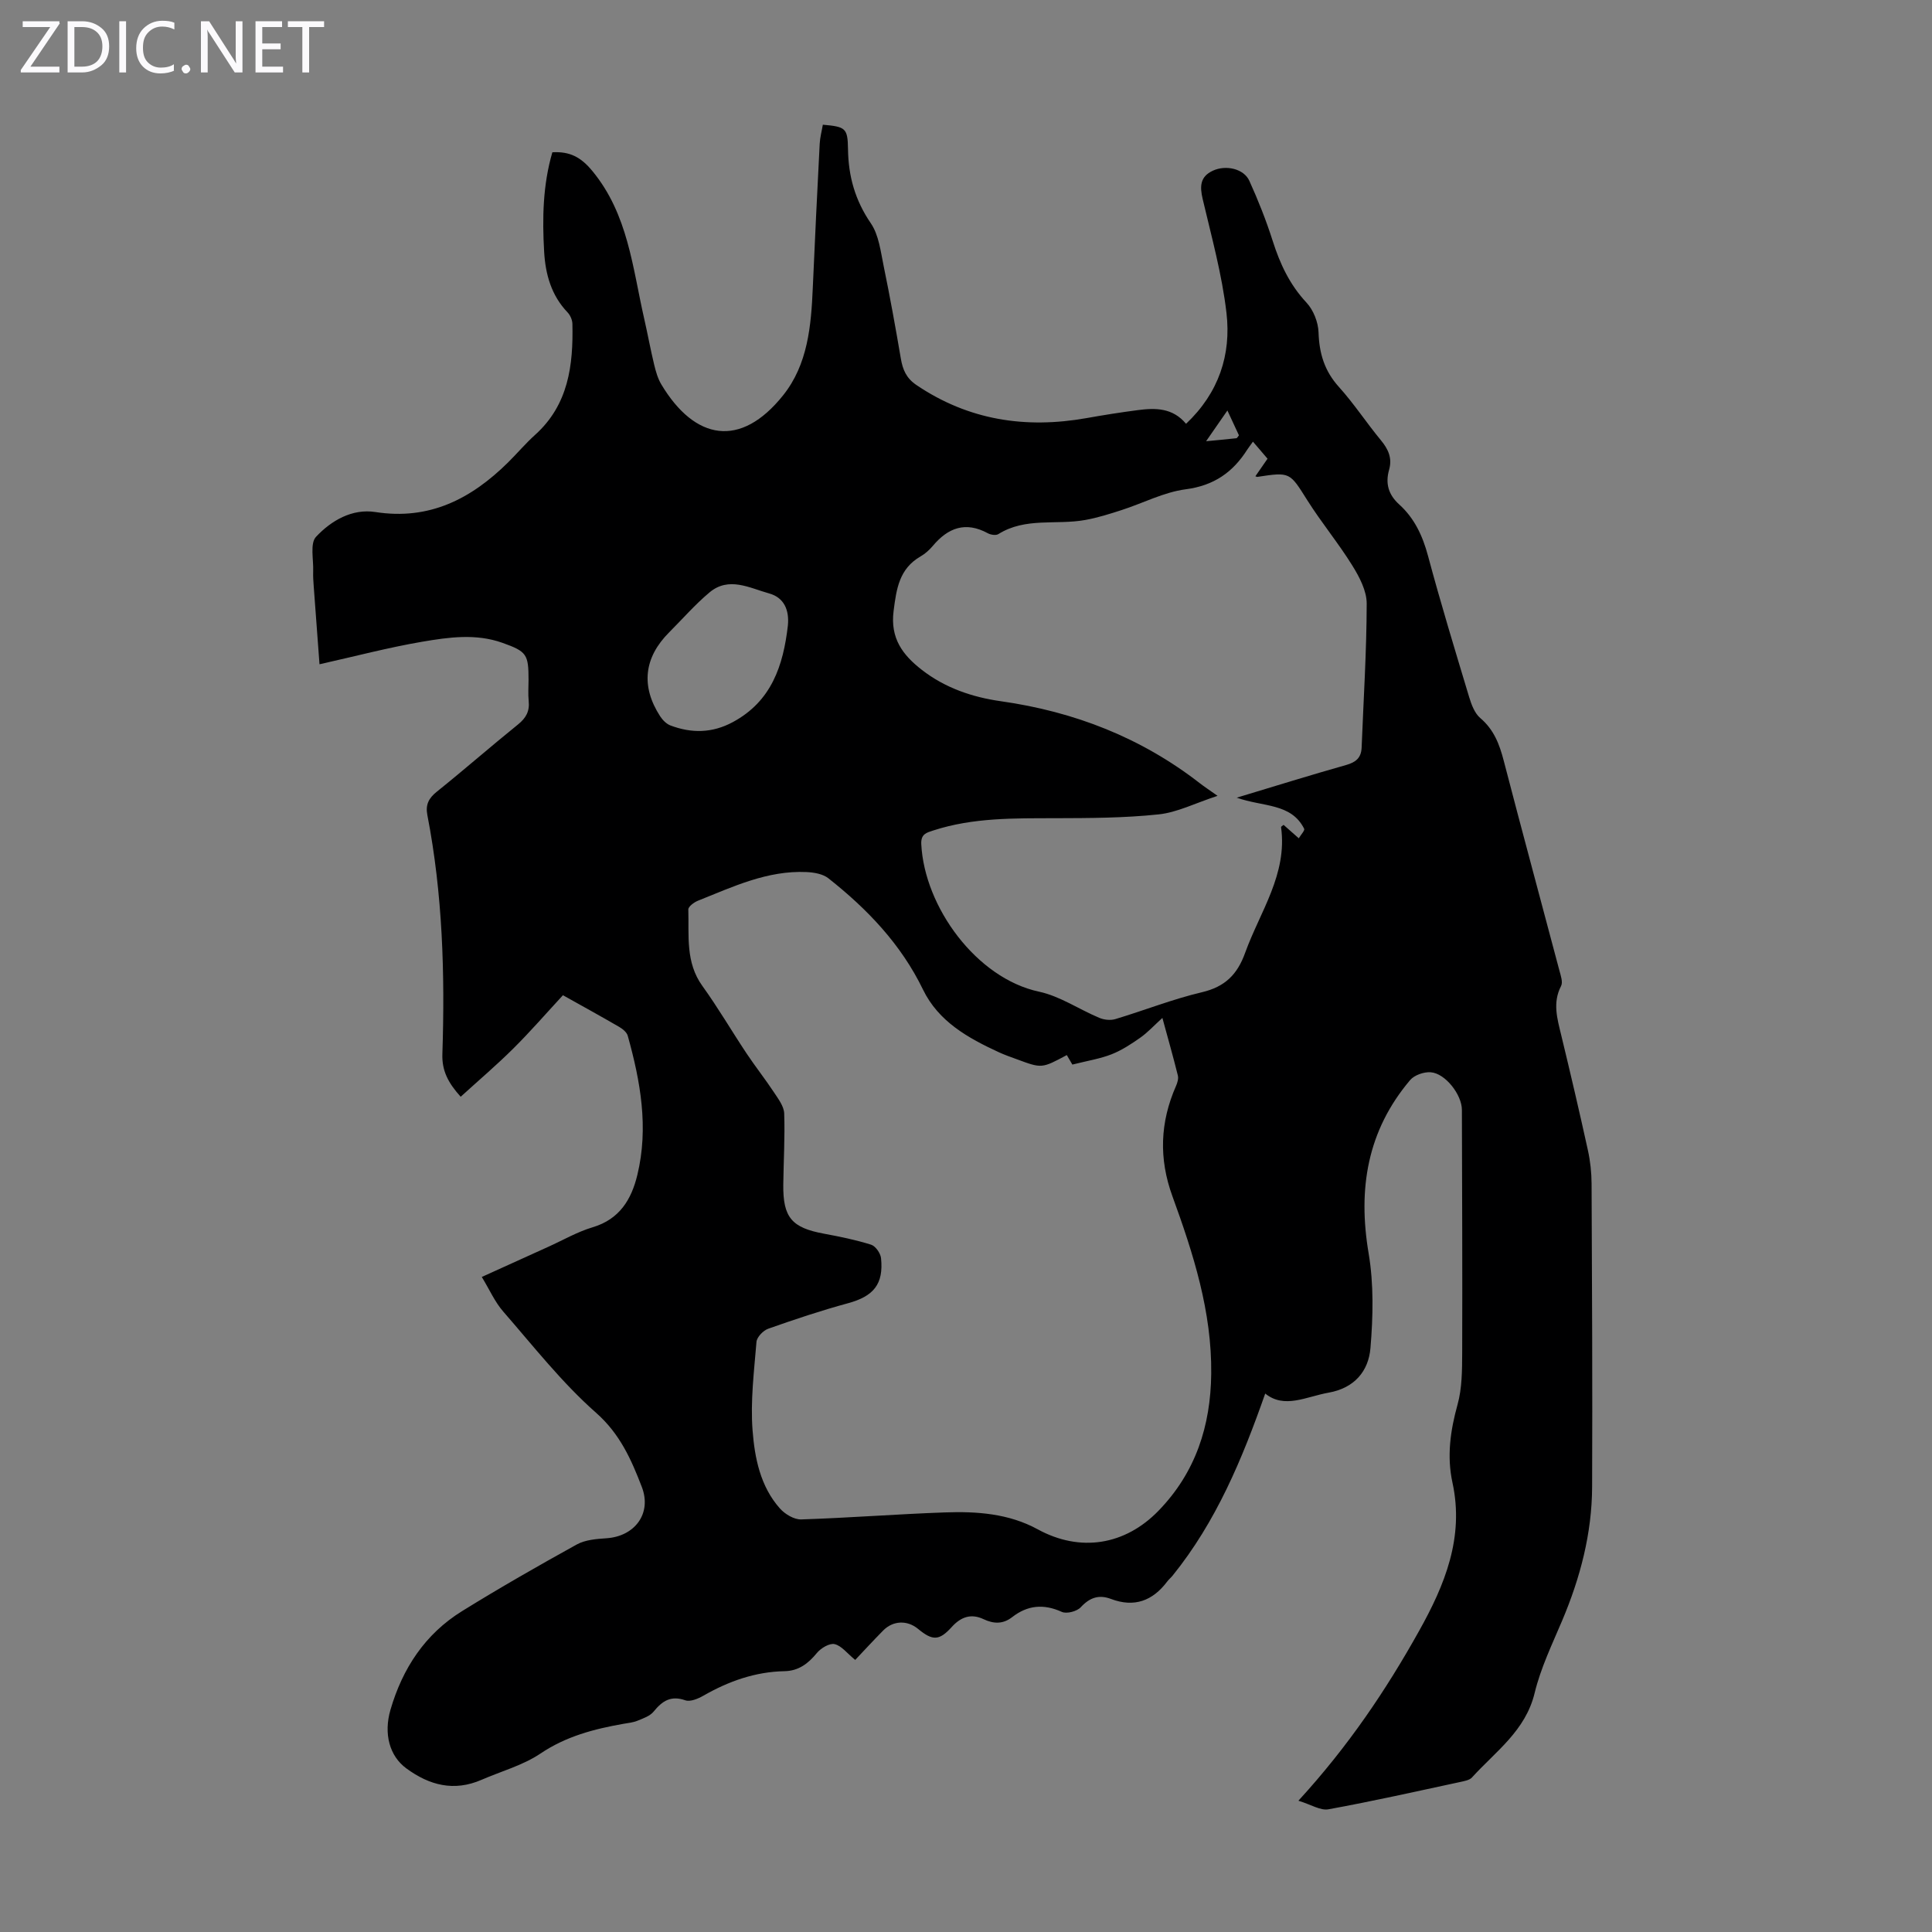 <svg enable-background="new 0 0 400 400" viewBox="0 0 400 400" xmlns="http://www.w3.org/2000/svg"><rect x="0" y="0" width="400" height="400" fill="#808080" stroke="none"/><g fill="#fbfafc"><path d="m12.4 4.8-6.1 9h6v1.2h-8v-.5l6.1-8.9h-5.7v-1.2h7.6v.4z"/><path d="m14 15v-10.6h3c1.6 0 2.9.5 4 1.4s1.6 2.2 1.6 3.8-.5 3-1.6 3.9-2.4 1.5-4 1.5zm1.4-9.4v8.2h1.6c1.3 0 2.4-.4 3.1-1.1s1.1-1.8 1.1-3.1-.4-2.3-1.2-3-1.8-1-3.1-1z"/><path d="m26.1 4.4v10.6h-1.4v-10.6z"/><path d="m36.1 14.6c-.8.4-1.8.6-2.9.6-1.5 0-2.7-.5-3.6-1.4s-1.4-2.2-1.4-3.8c0-1.7.5-3.1 1.5-4.1s2.3-1.6 3.9-1.6c1 0 1.8.1 2.5.4v1.4c-.8-.4-1.6-.6-2.5-.6-1.2 0-2.1.4-2.9 1.2s-1.1 1.8-1.1 3.2c0 1.3.3 2.3 1 3s1.6 1.1 2.7 1.1c1 0 2-.2 2.7-.7v1.3z"/><path d="m37.6 14.3c0-.2.1-.5.3-.6s.4-.3.6-.3c.3 0 .5.1.6.3s.3.4.3.6-.1.4-.3.6-.4.3-.6.3c-.3 0-.5-.1-.6-.3s-.3-.4-.3-.6z"/><path d="m50.2 15h-1.6l-5.3-8.2c-.2-.2-.3-.5-.4-.7 0 .2.1.7.1 1.5v7.4h-1.4v-10.6h1.7l5.2 8.1c.2.4.4.6.4.7 0-.3-.1-.8-.1-1.5v-7.3h1.4z"/><path d="m58.6 15h-5.7v-10.6h5.5v1.2h-4.1v3.4h3.8v1.2h-3.8v3.6h4.3z"/><path d="m67.1 5.6h-3.1v9.4h-1.4v-9.4h-3v-1.2h7.5z"/></g><path d="m268.82 372.82c10.38-11.33 18.16-22.93 24.99-35.16 5.32-9.51 9.37-19.36 6.91-30.68-1.19-5.47-.45-10.78 1.05-16.18.94-3.38.94-7.09.96-10.65.06-16.79-.02-33.59-.06-50.38-.01-3.12-3.43-7.56-6.47-7.77-1.4-.1-3.37.58-4.25 1.62-8.87 10.48-10.85 22.51-8.59 35.87 1.08 6.39.92 13.11.38 19.6-.4 4.78-3.3 8.3-8.69 9.25-4.62.82-9.12 3.4-13.1.18-4.77 13.59-10.16 26.53-19.17 37.69-.35.43-.8.79-1.13 1.24-3.02 4-6.82 5.42-11.65 3.59-2.49-.94-4.39-.28-6.24 1.72-.79.86-2.93 1.42-3.93.96-3.76-1.7-7.08-1.39-10.26 1.08-1.91 1.49-3.84 1.42-5.94.43-2.6-1.23-4.71-.45-6.58 1.62-2.59 2.86-3.96 2.89-6.98.39-2.23-1.84-5.17-1.74-7.22.34-2.11 2.14-4.14 4.35-5.79 6.09-1.68-1.37-2.83-2.94-4.26-3.27-1.05-.25-2.85.83-3.67 1.83-1.8 2.19-3.77 3.71-6.7 3.77-6.07.12-11.58 2.08-16.81 5.08-1.1.63-2.71 1.3-3.73.95-3-1.05-4.77.13-6.56 2.33-.75.93-2.15 1.41-3.33 1.89-.91.38-1.95.48-2.94.65-6.07 1.07-11.86 2.58-17.16 6.15-3.64 2.45-8.11 3.66-12.2 5.44-5.7 2.48-10.79 1.15-15.58-2.37-3.48-2.55-4.72-7.16-3.28-12.12 2.5-8.59 7.17-15.69 14.82-20.43 7.78-4.82 15.74-9.37 23.75-13.8 1.76-.97 4.06-1.15 6.15-1.29 5.86-.39 9.44-5.12 7.32-10.63-2.17-5.63-4.5-10.96-9.47-15.35-7.08-6.24-13-13.82-19.24-20.98-1.72-1.98-2.82-4.51-4.42-7.14 4.86-2.2 9.31-4.22 13.76-6.24 3.06-1.38 6.01-3.1 9.2-4.05 5.57-1.66 8.03-5.77 9.25-10.85 2.36-9.77.65-19.34-1.99-28.79-.2-.73-1.05-1.42-1.77-1.84-3.86-2.24-7.78-4.4-11.65-6.56-3.46 3.74-6.73 7.52-10.27 11.03-3.46 3.44-7.18 6.6-10.9 9.99-2.62-2.9-3.91-5.42-3.79-8.86.54-16.58.06-33.11-3.11-49.46-.41-2.14.26-3.48 1.96-4.84 5.67-4.55 11.15-9.35 16.81-13.92 1.66-1.34 2.43-2.74 2.21-4.85-.15-1.44-.03-2.91-.03-4.36 0-5.32-.37-5.89-5.41-7.69-5.49-1.96-11.12-1.16-16.59-.23-7.03 1.2-13.95 3.03-21.28 4.67-.39-5.3-.81-10.74-1.2-16.17-.07-1-.15-2.02-.11-3.02.1-2.47-.7-5.84.6-7.21 3.13-3.33 7.44-5.87 12.28-5.12 11.19 1.75 19.83-2.74 27.44-10.24 1.91-1.89 3.65-3.96 5.64-5.75 6.91-6.23 7.9-14.41 7.71-22.98-.02-.8-.44-1.77-.99-2.35-3.38-3.53-4.59-7.9-4.86-12.55-.4-6.92-.28-13.83 1.7-20.61 3.62-.21 5.91 1 8.28 3.87 7.41 8.98 8.32 20.02 10.74 30.61.72 3.16 1.3 6.35 2.06 9.5.34 1.4.75 2.86 1.48 4.08 6.94 11.58 16.4 13.29 25.22 2.25 5.11-6.39 5.8-14.36 6.14-22.27.43-9.94.92-19.88 1.43-29.82.07-1.32.43-2.63.65-3.93 4.68.42 5.15.67 5.21 5.03.07 5.64 1.47 10.62 4.72 15.37 1.67 2.44 2.04 5.85 2.67 8.9 1.31 6.35 2.46 12.73 3.55 19.12.39 2.29 1.12 4.05 3.22 5.47 10.81 7.31 22.61 9.09 35.25 6.85 3.52-.63 7.06-1.19 10.6-1.65 3.62-.47 7.19-.51 9.98 2.83 6.79-6.41 9.37-14.3 8.37-22.94-.92-7.95-3.09-15.77-4.93-23.6-.61-2.61-.56-4.62 2.11-5.86 2.69-1.25 6.41-.42 7.55 2.09 1.84 4.05 3.49 8.21 4.84 12.45 1.51 4.75 3.52 9.06 7 12.78 1.43 1.53 2.42 4.05 2.49 6.16.14 4.34 1.22 7.96 4.19 11.26 3.14 3.48 5.73 7.45 8.72 11.07 1.54 1.86 2.38 3.71 1.7 6.1-.81 2.84-.15 5.17 2.11 7.21 3.14 2.84 4.83 6.48 5.94 10.61 2.63 9.82 5.6 19.55 8.53 29.28.47 1.55 1.14 3.33 2.29 4.31 2.83 2.4 3.98 5.43 4.87 8.87 3.76 14.49 7.69 28.94 11.52 43.42.28 1.04.76 2.4.34 3.2-1.78 3.44-.8 6.72.02 10.11 1.92 7.93 3.78 15.88 5.53 23.85.5 2.27.76 4.64.77 6.96.09 20.93.2 41.86.11 62.79-.04 9.62-2.45 18.79-6.19 27.64-2.09 4.94-4.46 9.85-5.71 15.02-1.89 7.83-8.08 12.09-12.97 17.48-.52.58-1.59.75-2.44.94-9.07 1.95-18.12 3.99-27.25 5.65-1.64.33-3.62-.97-6.25-1.77zm-47.95-154.38c-5.18 2.78-5.18 2.78-10.31.88-1.26-.46-2.53-.9-3.75-1.46-6.37-2.94-12.5-6.35-15.71-12.97-4.56-9.41-11.54-16.69-19.59-23.05-1.15-.91-2.99-1.22-4.53-1.29-8.09-.37-15.23 3.04-22.47 5.93-.81.32-2.02 1.22-2 1.82.16 5.4-.62 10.94 2.91 15.83 3.25 4.51 6.06 9.33 9.14 13.96 1.84 2.76 3.9 5.36 5.72 8.12.88 1.34 2.03 2.85 2.08 4.32.17 4.9-.13 9.81-.19 14.72-.08 6.83 1.76 8.94 8.42 10.17 3.29.61 6.58 1.28 9.76 2.28.92.29 1.95 1.77 2.06 2.79.56 5.41-1.58 7.9-6.84 9.33-5.58 1.52-11.07 3.35-16.52 5.28-1.04.37-2.35 1.73-2.43 2.73-.5 6.09-1.27 12.25-.81 18.3.44 5.72 1.6 11.62 5.67 16.19 1.04 1.17 2.93 2.3 4.39 2.26 9.92-.32 19.82-1.1 29.74-1.45 6.62-.24 13.24.22 19.24 3.5 8.78 4.8 18.06 3.31 25-3.84 7.71-7.94 10.8-17.58 10.92-28.35.15-12.86-3.71-24.91-8.04-36.79-2.83-7.77-2.56-15.3.75-22.81.29-.66.55-1.52.38-2.18-.95-3.84-2.04-7.65-3.2-11.91-1.77 1.61-3.06 3.03-4.59 4.1-1.86 1.31-3.82 2.59-5.91 3.42-2.36.93-4.92 1.33-8.14 2.14-.09-.16-.66-1.14-1.15-1.97zm35.18-53.29c8.09-2.44 15.34-4.7 22.64-6.76 2.01-.57 3.13-1.47 3.22-3.6.39-9.94 1.03-19.87 1.05-29.81.01-2.64-1.5-5.51-2.97-7.88-2.88-4.65-6.4-8.89-9.32-13.52-3.66-5.8-3.52-5.89-10.32-4.85-.1.02-.21-.05-.44-.12.89-1.28 1.75-2.52 2.52-3.64-1.08-1.26-1.99-2.33-3.02-3.53-.56.79-.9 1.22-1.2 1.68-2.98 4.68-6.9 7.42-12.71 8.18-4.52.59-8.82 2.86-13.24 4.29-2.5.81-5.02 1.61-7.6 2.07-5.96 1.08-12.36-.6-17.96 2.92-.51.32-1.58.15-2.19-.18-4.6-2.5-8.23-1.14-11.38 2.62-.71.85-1.59 1.63-2.54 2.18-4.41 2.55-4.99 6.67-5.58 11.29-.72 5.66 1.87 9.11 5.85 12.2 4.82 3.75 10.48 5.66 16.35 6.49 15.24 2.16 29.06 7.54 41.24 17.01.85.66 1.76 1.26 3.63 2.58-4.67 1.53-8.36 3.44-12.21 3.84-7.08.75-14.26.77-21.39.79-8.51.02-17.02-.14-25.25 2.54-1.38.45-2.6.71-2.49 2.84.66 13.04 11.46 27.77 24.36 30.53 4.35.93 8.29 3.66 12.49 5.42.99.42 2.33.57 3.34.26 5.99-1.8 11.85-4.13 17.92-5.56 4.78-1.13 7.33-3.66 8.95-8.18 3.07-8.51 8.78-16.23 7.43-26-.02-.11.28-.26.52-.47.97.86 1.96 1.73 3.15 2.78.46-.78 1.29-1.63 1.11-1.98-2.69-5.34-8.49-4.49-13.96-6.43zm-92.93-35.63c.32-3.2-.77-5.8-3.89-6.66-4.04-1.12-8.33-3.56-12.33-.21-2.99 2.5-5.58 5.49-8.35 8.26-5.23 5.23-5.9 11.16-1.88 17.38.51.78 1.3 1.59 2.14 1.91 4.38 1.65 8.66 1.6 12.92-.7 8.02-4.32 10.44-11.73 11.39-19.98zm91-44.53c-1.79 2.59-3.1 4.47-4.41 6.36 2.09-.2 4.19-.39 6.28-.62.14-.02.26-.29.52-.6-.61-1.3-1.25-2.68-2.39-5.14z" fill="#000001"/></svg>